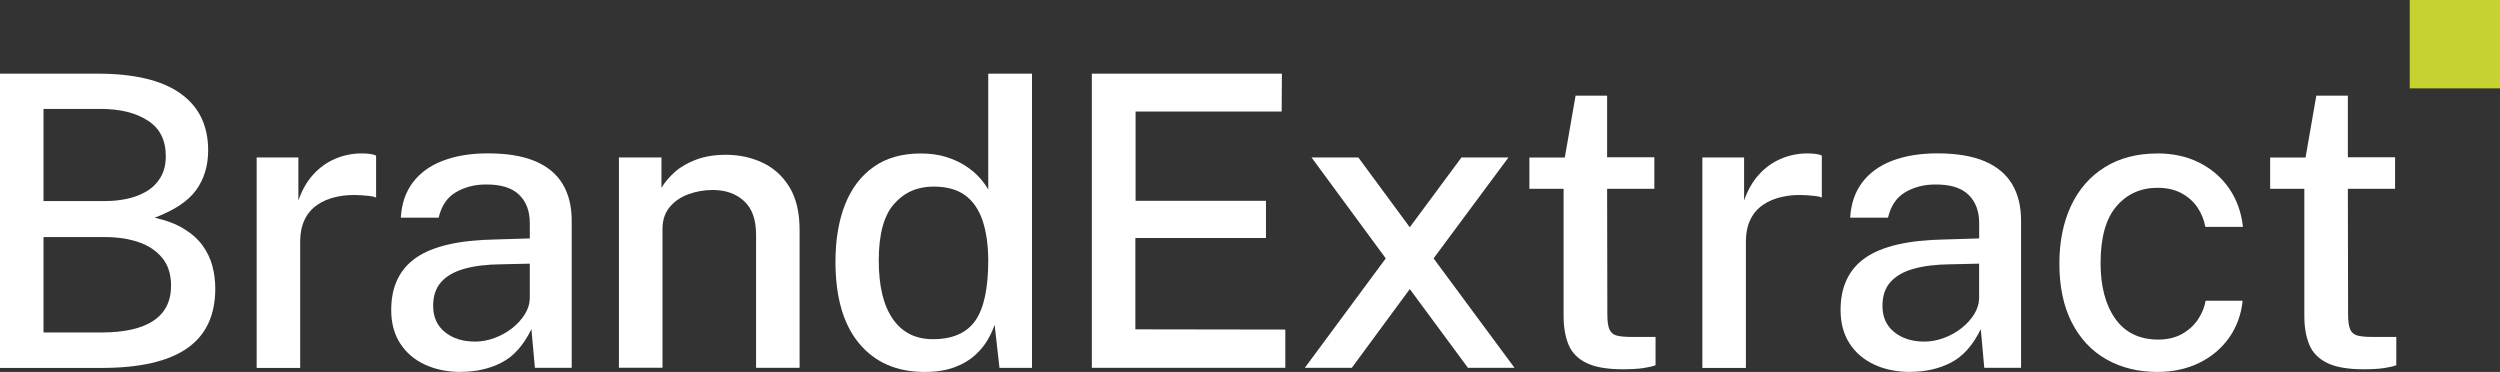 <?xml version="1.0" encoding="UTF-8"?>
<svg id="NEW_x5F_25_WM" xmlns="http://www.w3.org/2000/svg" version="1.1" viewBox="0 0 432 64.27">
  <rect x="0" y="0" width="432" height="64.27" fill="#333333" stroke="none"/>
  <!-- Generator: Adobe Illustrator 29.6.1, SVG Export Plug-In . SVG Version: 2.1.1 Build 9)  -->
  <defs>
    <style>
      .st0 {
        fill: #c5d230;
      }

      .st1 {
        fill: #fff;
      }
    </style>
  </defs>
  <rect class="st0" x="416.4" y="0" width="15.6" height="15.27"/>
  <g>
    <path class="st1" d="M0,63.56V12.73h16.91c6.3,0,11.06,1.14,14.26,3.41,3.2,2.27,4.8,5.55,4.8,9.84,0,2.65-.69,4.93-2.06,6.84-1.37,1.91-3.77,3.51-7.19,4.8,2.02.45,3.7,1.08,5.06,1.92,1.36.83,2.43,1.79,3.22,2.87.78,1.08,1.35,2.25,1.69,3.52.34,1.27.51,2.58.51,3.94,0,4.62-1.62,8.06-4.87,10.32-3.25,2.26-8.19,3.39-14.82,3.39H0ZM7.52,34.74h10.72c1.27,0,2.51-.13,3.73-.39,1.22-.26,2.33-.69,3.34-1.28,1.01-.6,1.82-1.4,2.43-2.41.61-1.01.91-2.24.91-3.69,0-2.77-1.04-4.82-3.13-6.15-2.09-1.34-4.79-2-8.12-2H7.52v15.93ZM7.52,57.45h10.02c3.94,0,6.93-.67,8.96-2.02,2.04-1.35,3.06-3.37,3.06-6.06,0-1.95-.5-3.54-1.51-4.78-1.01-1.24-2.37-2.16-4.08-2.74-1.71-.59-3.62-.88-5.73-.88H7.52v16.49Z"/>
    <path class="st1" d="M44.35,63.56V27.21h7.21v7.45c.61-1.78,1.46-3.28,2.55-4.48,1.09-1.21,2.36-2.12,3.81-2.74,1.45-.62,2.99-.93,4.61-.93.49,0,.96.03,1.41.09.45.06.8.16,1.05.3v7.24c-.3-.14-.7-.23-1.18-.28-.48-.05-.9-.08-1.25-.11-1.59-.12-3.05-.04-4.36.25-1.31.28-2.44.75-3.39,1.41-.95.66-1.68,1.51-2.18,2.57-.5,1.05-.76,2.3-.76,3.73v21.87h-7.52Z"/>
    <path class="st1" d="M79.66,64.27c-2.34,0-4.42-.42-6.24-1.27-1.82-.84-3.24-2.06-4.27-3.66-1.03-1.59-1.55-3.52-1.55-5.77,0-4.03,1.43-7.04,4.29-9.03,2.86-1.99,7.42-3.05,13.68-3.16l5.98-.18v-2.64c0-2.09-.62-3.73-1.86-4.92-1.24-1.2-3.15-1.78-5.73-1.76-1.95,0-3.67.45-5.19,1.34-1.51.89-2.5,2.36-2.97,4.39h-6.54c.14-2.41.84-4.45,2.09-6.1,1.25-1.65,2.98-2.9,5.19-3.74,2.2-.84,4.79-1.27,7.77-1.27,3.3,0,6.02.45,8.16,1.35,2.13.9,3.72,2.22,4.76,3.95,1.04,1.73,1.56,3.84,1.56,6.33v25.42h-6.36l-.6-6.68c-1.36,2.79-3.08,4.72-5.15,5.78-2.07,1.07-4.41,1.6-7.01,1.6ZM82.02,59.03c1.15,0,2.29-.2,3.41-.62,1.13-.41,2.14-.97,3.06-1.69.91-.71,1.65-1.52,2.2-2.41.55-.89.84-1.8.86-2.74v-6.01l-4.92.11c-2.51.02-4.64.28-6.38.77-1.75.49-3.08,1.25-4.01,2.29-.93,1.03-1.39,2.4-1.39,4.11,0,1.95.68,3.46,2.04,4.55,1.36,1.09,3.07,1.63,5.13,1.63Z"/>
    <path class="st1" d="M106.95,63.56V27.21h7.35v5.24c.59-.98,1.38-1.91,2.37-2.78,1-.87,2.23-1.57,3.69-2.11,1.46-.54,3.16-.81,5.08-.81,2.27,0,4.38.45,6.31,1.35,1.93.9,3.49,2.31,4.66,4.22,1.17,1.91,1.76,4.38,1.76,7.4v23.84h-7.52v-23.03c0-2.6-.7-4.54-2.09-5.8-1.39-1.27-3.19-1.9-5.4-1.9-1.48,0-2.88.25-4.22.74-1.34.49-2.41,1.24-3.23,2.23-.82,1-1.23,2.24-1.23,3.74v24.01h-7.52Z"/>
    <path class="st1" d="M159.76,64.27c-4.78,0-8.54-1.63-11.28-4.9-2.74-3.27-4.11-7.99-4.11-14.15,0-3.77.55-7.06,1.65-9.86,1.1-2.8,2.75-4.97,4.94-6.52,2.19-1.55,4.9-2.32,8.14-2.32,1.64,0,3.1.2,4.38.6,1.28.4,2.4.91,3.37,1.55.97.63,1.78,1.31,2.43,2.04.64.73,1.14,1.41,1.49,2.04V12.73h7.56v50.84h-5.62l-.84-7.45c-.26.8-.66,1.66-1.2,2.6-.54.94-1.27,1.83-2.2,2.67-.93.84-2.1,1.54-3.53,2.07-1.43.54-3.15.81-5.17.81ZM161.21,58.61c3.38,0,5.81-1.06,7.31-3.18,1.5-2.12,2.25-5.61,2.25-10.46-.02-2.74-.36-5.06-1.02-6.96-.66-1.9-1.67-3.33-3.04-4.31s-3.17-1.46-5.4-1.46c-2.79,0-5.06,1-6.82,3.01-1.76,2-2.64,5.24-2.64,9.72s.8,7.78,2.41,10.12c1.61,2.34,3.92,3.52,6.94,3.52Z"/>
    <path class="st1" d="M188.67,63.56V12.73h32.84l-.04,6.54h-25.24v15.43h22.53v6.43h-22.57v15.78l25.91.04v6.61h-33.43Z"/>
    <path class="st1" d="M261.71,63.56h-8.05l-10.05-13.61-10.02,13.61h-8.12l13.99-18.91-12.83-17.44h8.09l8.89,12.06,8.93-12.06h8.12l-12.94,17.44,13.99,18.91Z"/>
    <path class="st1" d="M285.87,32.63h-8.16l.04,21.69c0,1.2.12,2.07.37,2.62.25.55.67.9,1.27,1.05.6.15,1.41.23,2.44.23h4.25v4.89c-.47.19-1.17.35-2.09.49-.93.14-2.12.21-3.57.21-2.7,0-4.79-.36-6.28-1.09-1.49-.73-2.52-1.78-3.09-3.15-.57-1.37-.86-3.03-.86-4.97v-21.97h-5.91v-5.41h6.12l1.86-10.69h5.45v10.65h8.16v5.45Z"/>
    <path class="st1" d="M294.17,63.56V27.21h7.21v7.45c.61-1.78,1.46-3.28,2.55-4.48,1.09-1.21,2.36-2.12,3.81-2.74,1.45-.62,2.99-.93,4.61-.93.49,0,.96.03,1.41.09.45.06.8.16,1.05.3v7.24c-.3-.14-.7-.23-1.18-.28-.48-.05-.9-.08-1.25-.11-1.59-.12-3.05-.04-4.36.25-1.31.28-2.44.75-3.39,1.41-.95.66-1.68,1.51-2.18,2.57-.5,1.05-.76,2.3-.76,3.73v21.87h-7.52Z"/>
    <path class="st1" d="M330.11,64.27c-2.34,0-4.42-.42-6.24-1.27-1.82-.84-3.24-2.06-4.27-3.66-1.03-1.59-1.55-3.52-1.55-5.77,0-4.03,1.43-7.04,4.29-9.03,2.86-1.99,7.42-3.05,13.68-3.16l5.98-.18v-2.64c0-2.09-.62-3.73-1.86-4.92-1.24-1.2-3.15-1.78-5.73-1.76-1.95,0-3.67.45-5.19,1.34-1.51.89-2.5,2.36-2.97,4.39h-6.54c.14-2.41.84-4.45,2.09-6.1,1.25-1.65,2.98-2.9,5.19-3.74,2.2-.84,4.79-1.27,7.77-1.27,3.3,0,6.02.45,8.16,1.35,2.13.9,3.72,2.22,4.76,3.95,1.04,1.73,1.56,3.84,1.56,6.33v25.42h-6.36l-.6-6.68c-1.36,2.79-3.08,4.72-5.15,5.78-2.07,1.07-4.41,1.6-7.01,1.6ZM332.46,59.03c1.15,0,2.29-.2,3.41-.62,1.13-.41,2.14-.97,3.06-1.69.91-.71,1.65-1.52,2.2-2.41.55-.89.84-1.8.86-2.74v-6.01l-4.92.11c-2.51.02-4.64.28-6.38.77-1.75.49-3.08,1.25-4.01,2.29-.93,1.03-1.39,2.4-1.39,4.11,0,1.95.68,3.46,2.04,4.55,1.36,1.09,3.07,1.63,5.13,1.63Z"/>
    <path class="st1" d="M372.78,26.51c2.72,0,5.14.53,7.26,1.6,2.12,1.07,3.84,2.55,5.15,4.45,1.31,1.9,2.11,4.11,2.39,6.64h-6.5c-.21-1.19-.66-2.31-1.35-3.34-.69-1.03-1.62-1.86-2.78-2.48-1.16-.62-2.54-.93-4.13-.93-2.91,0-5.27,1.07-7.1,3.2-1.83,2.13-2.74,5.4-2.74,9.81,0,4.03.85,7.24,2.55,9.63,1.7,2.39,4.18,3.59,7.44,3.59,1.57,0,2.94-.33,4.1-.98,1.16-.66,2.08-1.5,2.76-2.53.68-1.03,1.11-2.1,1.3-3.2h6.4c-.26,2.44-1.05,4.58-2.37,6.43-1.32,1.85-3.05,3.29-5.17,4.32-2.12,1.03-4.52,1.55-7.19,1.55-3.3,0-6.23-.72-8.79-2.16-2.55-1.44-4.55-3.56-5.99-6.36-1.44-2.8-2.16-6.21-2.16-10.21,0-3.77.67-7.09,2-9.95,1.34-2.86,3.28-5.09,5.82-6.68,2.54-1.59,5.58-2.39,9.12-2.39Z"/>
    <path class="st1" d="M413.87,32.63h-8.16l.04,21.69c0,1.2.12,2.07.37,2.62.25.55.67.9,1.27,1.05.6.15,1.41.23,2.44.23h4.25v4.89c-.47.19-1.17.35-2.09.49-.93.14-2.12.21-3.57.21-2.7,0-4.79-.36-6.28-1.09-1.49-.73-2.52-1.78-3.09-3.15-.57-1.37-.86-3.03-.86-4.97v-21.97h-5.91v-5.41h6.12l1.86-10.69h5.45v10.65h8.16v5.45Z"/>
  </g>
</svg>